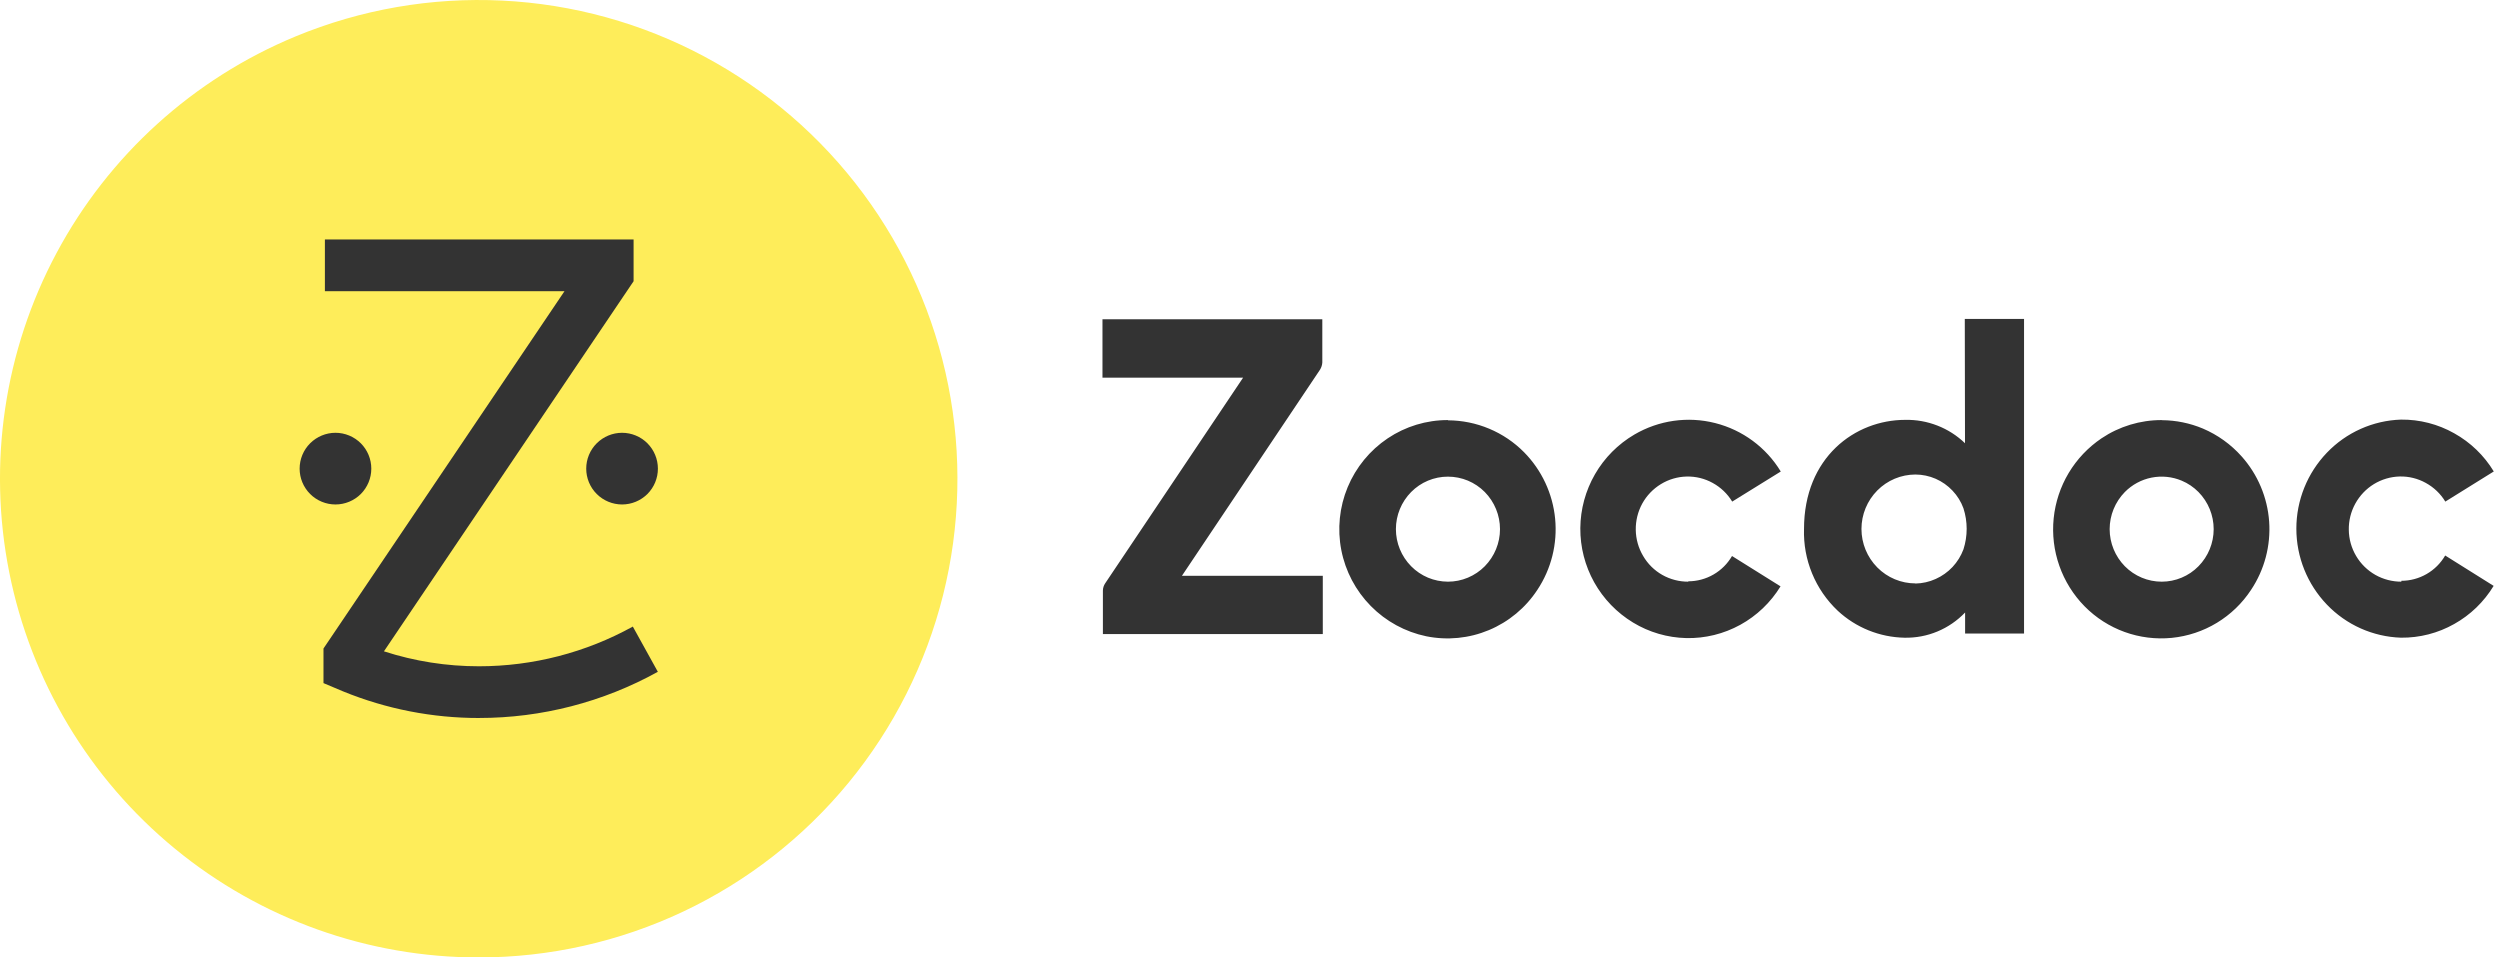 <svg width="94" height="36" viewBox="0 0 94 36" fill="none" xmlns="http://www.w3.org/2000/svg">
<g clip-path="url(#clip0_1_5)">
<path d="M54.442 21.871C54.185 21.87 53.93 21.819 53.693 21.72C53.455 21.62 53.24 21.474 53.059 21.291C52.692 20.919 52.486 20.418 52.486 19.896C52.486 19.373 52.692 18.872 53.059 18.5C53.24 18.317 53.455 18.171 53.693 18.072C53.931 17.973 54.186 17.921 54.443 17.922C54.701 17.922 54.956 17.973 55.194 18.072C55.431 18.172 55.647 18.317 55.828 18.5C56.194 18.872 56.4 19.374 56.4 19.896C56.4 20.418 56.194 20.919 55.828 21.291C55.647 21.475 55.431 21.62 55.193 21.72C54.955 21.82 54.7 21.871 54.442 21.871ZM54.442 15.795C53.636 15.793 52.849 16.032 52.179 16.481C51.507 16.932 50.983 17.571 50.672 18.319C50.362 19.066 50.279 19.889 50.433 20.683C50.588 21.478 50.973 22.209 51.542 22.786C52.11 23.363 52.836 23.759 53.628 23.924C54.419 24.084 55.239 24.003 55.983 23.692C56.727 23.381 57.362 22.854 57.804 22.18C58.328 21.391 58.564 20.446 58.473 19.503C58.382 18.561 57.97 17.678 57.305 17.004C56.93 16.625 56.485 16.325 55.993 16.119C55.502 15.913 54.975 15.806 54.442 15.804V15.795ZM72.022 21.936C71.755 21.936 71.491 21.883 71.244 21.78C70.997 21.677 70.774 21.526 70.586 21.336C70.205 20.951 69.991 20.431 69.991 19.889C69.991 19.347 70.205 18.827 70.586 18.442C70.773 18.253 70.996 18.102 71.242 17.999C71.488 17.896 71.752 17.843 72.019 17.842C72.281 17.843 72.54 17.897 72.779 18.001C73.019 18.106 73.236 18.258 73.415 18.449C73.596 18.639 73.736 18.865 73.826 19.113C73.987 19.614 73.987 20.154 73.826 20.655C73.734 20.902 73.594 21.127 73.415 21.319C73.235 21.51 73.02 21.663 72.78 21.77C72.541 21.878 72.282 21.936 72.019 21.941L72.022 21.936ZM73.884 16.665C73.585 16.378 73.233 16.152 72.847 16.002C72.461 15.851 72.049 15.778 71.635 15.787C69.749 15.787 67.831 17.196 67.831 19.889C67.813 20.462 67.916 21.032 68.135 21.562C68.353 22.092 68.681 22.569 69.098 22.963C69.781 23.598 70.673 23.959 71.606 23.978C72.031 23.987 72.454 23.908 72.847 23.744C73.239 23.581 73.594 23.337 73.888 23.03V23.82H76.104V11.992H73.876L73.884 16.665ZM81.28 21.871C81.022 21.871 80.767 21.82 80.529 21.72C80.291 21.62 80.076 21.475 79.894 21.291C79.529 20.919 79.323 20.418 79.323 19.896C79.323 19.374 79.529 18.873 79.894 18.5C80.167 18.224 80.516 18.035 80.896 17.959C81.277 17.883 81.671 17.922 82.029 18.072C82.267 18.171 82.482 18.317 82.663 18.5C83.029 18.873 83.234 19.374 83.234 19.896C83.234 20.418 83.029 20.919 82.663 21.291C82.483 21.475 82.267 21.621 82.03 21.72C81.792 21.82 81.537 21.871 81.28 21.871ZM81.28 15.795C80.474 15.793 79.686 16.032 79.017 16.481C78.515 16.82 78.093 17.265 77.782 17.785C77.471 18.306 77.279 18.888 77.218 19.491C77.157 20.093 77.23 20.702 77.431 21.274C77.632 21.845 77.956 22.366 78.381 22.798C78.804 23.227 79.318 23.557 79.885 23.762C80.452 23.967 81.058 24.043 81.658 23.984C82.258 23.924 82.837 23.732 83.353 23.419C83.869 23.107 84.308 22.684 84.639 22.18C85.145 21.421 85.384 20.517 85.32 19.608C85.255 18.7 84.891 17.838 84.284 17.159C83.882 16.708 83.385 16.351 82.829 16.114C82.341 15.909 81.816 15.802 81.287 15.799L81.28 15.795ZM63.483 21.871C63.14 21.873 62.802 21.786 62.503 21.617C62.204 21.448 61.956 21.203 61.783 20.906C61.606 20.609 61.51 20.271 61.505 19.925C61.499 19.58 61.583 19.239 61.748 18.936C61.914 18.634 62.157 18.381 62.451 18.202C62.743 18.024 63.078 17.925 63.42 17.918C63.763 17.91 64.101 17.994 64.4 18.16C64.701 18.325 64.953 18.567 65.131 18.86L66.957 17.729C66.406 16.821 65.519 16.167 64.49 15.907C63.46 15.646 62.37 15.802 61.453 16.339C60.839 16.699 60.328 17.213 59.972 17.83C59.616 18.447 59.426 19.146 59.42 19.858C59.415 20.571 59.595 21.273 59.942 21.895C60.29 22.517 60.793 23.038 61.402 23.407C62.007 23.775 62.698 23.976 63.406 23.992C64.113 24.007 64.812 23.835 65.433 23.494C66.055 23.152 66.577 22.653 66.948 22.047L65.124 20.906C64.957 21.195 64.717 21.435 64.427 21.602C64.138 21.769 63.81 21.857 63.477 21.857M90.293 21.871C89.951 21.872 89.614 21.785 89.316 21.617C89.016 21.447 88.765 21.201 88.59 20.904C88.414 20.607 88.319 20.268 88.315 19.923C88.309 19.579 88.393 19.239 88.559 18.937C88.725 18.635 88.966 18.381 89.26 18.201C89.553 18.023 89.887 17.924 90.23 17.916C90.573 17.908 90.911 17.992 91.21 18.158C91.513 18.324 91.766 18.566 91.944 18.86L93.766 17.727C93.403 17.127 92.89 16.632 92.277 16.291C91.668 15.947 90.979 15.77 90.279 15.777C89.223 15.811 88.221 16.258 87.49 17.023C86.754 17.791 86.343 18.813 86.343 19.877C86.343 20.941 86.754 21.964 87.49 22.732C88.221 23.496 89.223 23.943 90.279 23.977C90.979 23.984 91.668 23.807 92.277 23.463C92.888 23.122 93.399 22.627 93.761 22.029L91.939 20.887C91.771 21.176 91.531 21.416 91.241 21.583C90.951 21.75 90.623 21.838 90.288 21.838M41.553 21.936C41.5 22.016 41.471 22.108 41.469 22.203V23.842H49.737V21.651H44.44L49.634 13.898C49.684 13.816 49.714 13.723 49.719 13.627V12.005H41.453V14.201H46.74L41.553 21.936Z" fill="#333333"/>
<path d="M18 36C20.662 36 23.29 35.41 25.696 34.272C28.102 33.134 30.225 31.476 31.914 29.419C33.602 27.361 34.814 24.955 35.46 22.374C36.107 19.792 36.173 17.099 35.654 14.489C35.135 11.878 34.043 9.415 32.458 7.278C30.872 5.14 28.832 3.38 26.485 2.126C24.138 0.871 21.542 0.153 18.883 0.022C16.225 -0.109 13.571 0.352 11.112 1.37C7.264 2.964 4.088 5.842 2.125 9.515C0.162 13.187 -0.467 17.427 0.346 21.512C1.158 25.596 3.361 29.272 6.581 31.914C9.8 34.556 13.835 36 18 36Z" fill="#FEED5A"/>
<path d="M12.614 18.968C12.971 18.968 13.314 18.826 13.567 18.574C13.819 18.321 13.961 17.978 13.961 17.621C13.961 17.264 13.819 16.921 13.567 16.668C13.314 16.416 12.971 16.273 12.614 16.273C12.256 16.273 11.914 16.416 11.661 16.668C11.408 16.921 11.266 17.264 11.266 17.621C11.266 17.978 11.408 18.321 11.661 18.574C11.914 18.826 12.256 18.968 12.614 18.968ZM23.39 18.968C23.747 18.968 24.09 18.826 24.343 18.574C24.596 18.321 24.737 17.978 24.737 17.621C24.737 17.264 24.595 16.921 24.343 16.668C24.09 16.415 23.747 16.273 23.39 16.273C23.032 16.273 22.69 16.416 22.437 16.668C22.184 16.921 22.042 17.264 22.042 17.621C22.042 17.978 22.184 18.321 22.437 18.574C22.69 18.826 23.033 18.968 23.39 18.968Z" fill="#333333"/>
<path d="M18.01 26.997C16.262 26.998 14.53 26.66 12.91 26L12.163 25.685V24.384L21.225 10.949H12.216V9.005H23.823V10.574L14.436 24.49C15.591 24.864 16.797 25.053 18.01 25.052C20.034 25.052 22.024 24.538 23.794 23.559L24.735 25.26C22.677 26.399 20.363 26.997 18.011 26.996L18.01 26.997Z" fill="#333333"/>
</g>
<defs>
<clipPath id="clip0_1_5">
<rect width="94" height="36" fill="white"/>
</clipPath>
</defs>
</svg>
